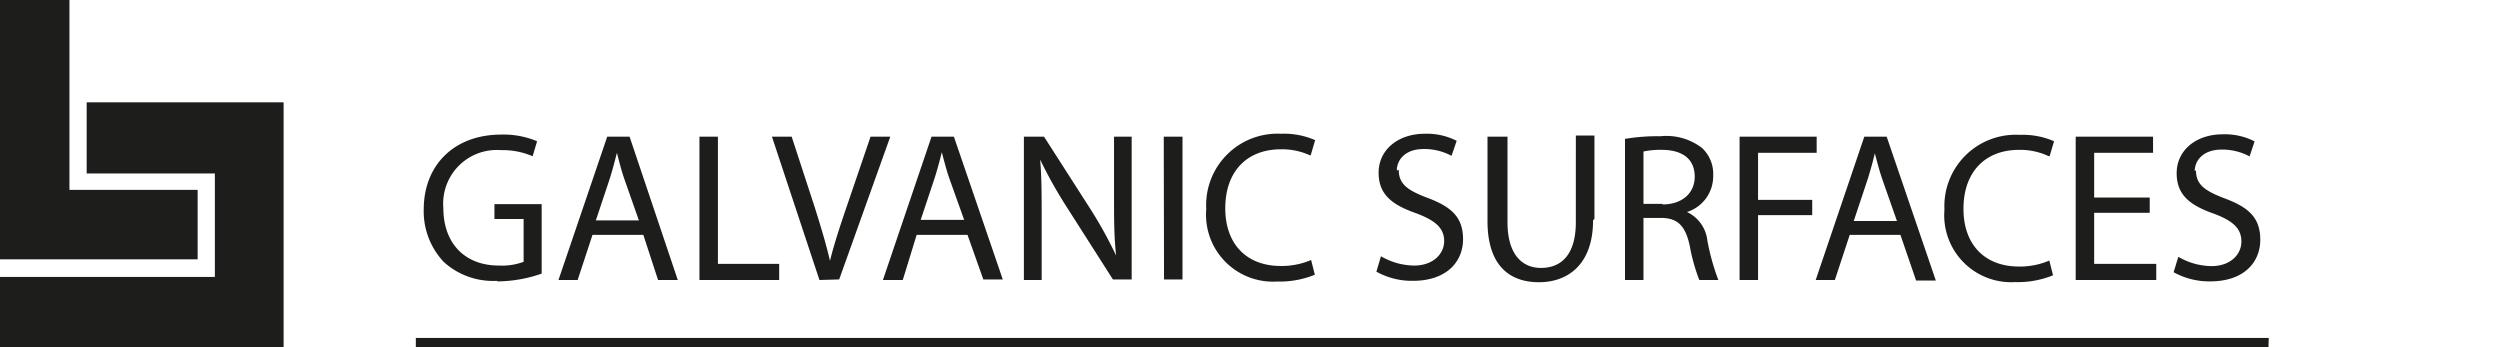 <?xml version="1.0" encoding="UTF-8"?>
<svg xmlns="http://www.w3.org/2000/svg" viewBox="0 0 180 25">
  <defs>
    <style>.cls-1{fill:#1d1d1b;}.cls-2{fill:#1d1d1b;}</style>
  </defs>
  <g id="GALVANIC_SURFACES" data-name="GALVANIC SURFACES">
    <path class="cls-1" d="M35.79,20.26A9.8,9.8,0,0,0,39,19.7v-5h-3.4v1.07h2.1v3.08a4.47,4.47,0,0,1-1.78.27c-2.4,0-4-1.54-4-4.16a3.86,3.86,0,0,1,4.15-4.15,5.43,5.43,0,0,1,2.28.44l.32-1.08a6.21,6.21,0,0,0-2.57-.48c-3.46,0-5.57,2.25-5.59,5.33a5.32,5.32,0,0,0,1.44,3.84,5.29,5.29,0,0,0,3.86,1.36M46,15.87h-3.1l1-3c.2-.63.36-1.26.52-1.87h0c.15.6.3,1.21.53,1.88Zm1.38,4.29h1.42L45.33,9.84H43.72L40.21,20.16h1.38l1.07-3.25h3.66ZM56.1,19H51.69V9.84H50.36V20.16H56.1Zm4.32,1.12L64.1,9.84H62.68l-1.74,5.1c-.46,1.35-.89,2.65-1.18,3.84h0c-.28-1.21-.66-2.46-1.1-3.86L57,9.84H55.58L59,20.16Zm9-4.29H66.29l1-3c.2-.63.37-1.26.52-1.87h0c.16.6.31,1.21.54,1.88Zm1.38,4.29H72.2L68.68,9.84H67.07l-3.5,10.32H65L66,16.91h3.66Zm9.33,0h1.35V9.84H80.21v4.32c0,1.61,0,2.86.15,4.24h0a30.64,30.64,0,0,0-1.85-3.35L75.17,9.84H73.72V20.16H75V15.75c0-1.72,0-3-.11-4.26h0a32.48,32.48,0,0,0,1.93,3.44Zm3.68,0h1.33V9.84H83.79Zm10.56-8.94.32-1.09a5.6,5.6,0,0,0-2.45-.46,5.14,5.14,0,0,0-5.39,5.42,4.82,4.82,0,0,0,5.1,5.22,6.69,6.69,0,0,0,2.72-.49l-.27-1.06a5.39,5.39,0,0,1-2.18.43c-2.51,0-4-1.62-4-4.15,0-2.71,1.61-4.25,4-4.25a4.82,4.82,0,0,1,2.09.43m6.26,1.1c0-.7.53-1.55,1.94-1.55a4.14,4.14,0,0,1,2,.49l.37-1.08a4.7,4.7,0,0,0-2.28-.51c-2,0-3.34,1.2-3.34,2.8s1,2.33,2.72,2.93c1.4.53,2,1.08,2,2s-.8,1.76-2.16,1.76a4.81,4.81,0,0,1-2.39-.67l-.33,1.11a5.27,5.27,0,0,0,2.63.66c2.43,0,3.61-1.38,3.61-3s-.89-2.36-2.63-3c-1.43-.55-2-1-2-2m14.09,3.54v-6h-1.34V16c0,2.28-1,3.29-2.51,3.29-1.38,0-2.41-1-2.41-3.29V9.84H107.1v6.08c0,3.2,1.59,4.4,3.7,4.4s3.9-1.3,3.9-4.46m5-1.18h-1.37V10.91a5.68,5.68,0,0,1,1.32-.12c1.41,0,2.37.6,2.37,1.93,0,1.18-.9,2-2.32,2m1.71.56v0a2.7,2.7,0,0,0,1.94-2.63,2.55,2.55,0,0,0-.81-2,4.21,4.21,0,0,0-3-.84A13.79,13.79,0,0,0,117,10V20.16h1.33V15.69h1.26c1.21,0,1.76.58,2.07,2a13.36,13.36,0,0,0,.69,2.47h1.37a16.56,16.56,0,0,1-.79-2.84,2.58,2.58,0,0,0-1.52-2.08M126.58,11h4.22V9.84h-5.55V20.16h1.33V15.49h3.9v-1.1h-3.9Zm10,4.91h-3.11l1-3c.2-.63.37-1.26.52-1.87h0c.16.6.31,1.21.54,1.88Zm1.38,4.29h1.42L135.84,9.84h-1.61l-3.5,10.32h1.38l1.07-3.25h3.65Zm9.61-8.94.32-1.09a5.6,5.6,0,0,0-2.45-.46A5.14,5.14,0,0,0,140,15.09a4.82,4.82,0,0,0,5.1,5.22,6.69,6.69,0,0,0,2.72-.49l-.27-1.06a5.35,5.35,0,0,1-2.18.43c-2.51,0-4-1.62-4-4.15,0-2.71,1.61-4.25,4-4.25a4.81,4.81,0,0,1,2.08.43m2,8.94h5.8V19h-4.47V15.32h4v-1.1h-4V11h4.24V9.84h-5.57Zm8.57-7.84c0-.7.54-1.55,1.95-1.55a4.18,4.18,0,0,1,2,.49l.36-1.08a4.67,4.67,0,0,0-2.28-.51c-2,0-3.33,1.2-3.33,2.8s1,2.33,2.72,2.93c1.39.53,1.94,1.08,1.94,2s-.79,1.76-2.15,1.76a4.81,4.81,0,0,1-2.39-.67l-.34,1.11a5.3,5.3,0,0,0,2.63.66c2.44,0,3.61-1.38,3.61-3s-.88-2.36-2.63-3c-1.42-.55-2-1-2-2m5.24,12.07H29.94V25H163.33Z"></path>
    <path class="cls-2" d="M6.24,7.37v5.12h9.23v7.45H0V25H20.42V7.37ZM0,0V18.67H14.23v-5H5V0Z"></path>
  </g>
</svg>
